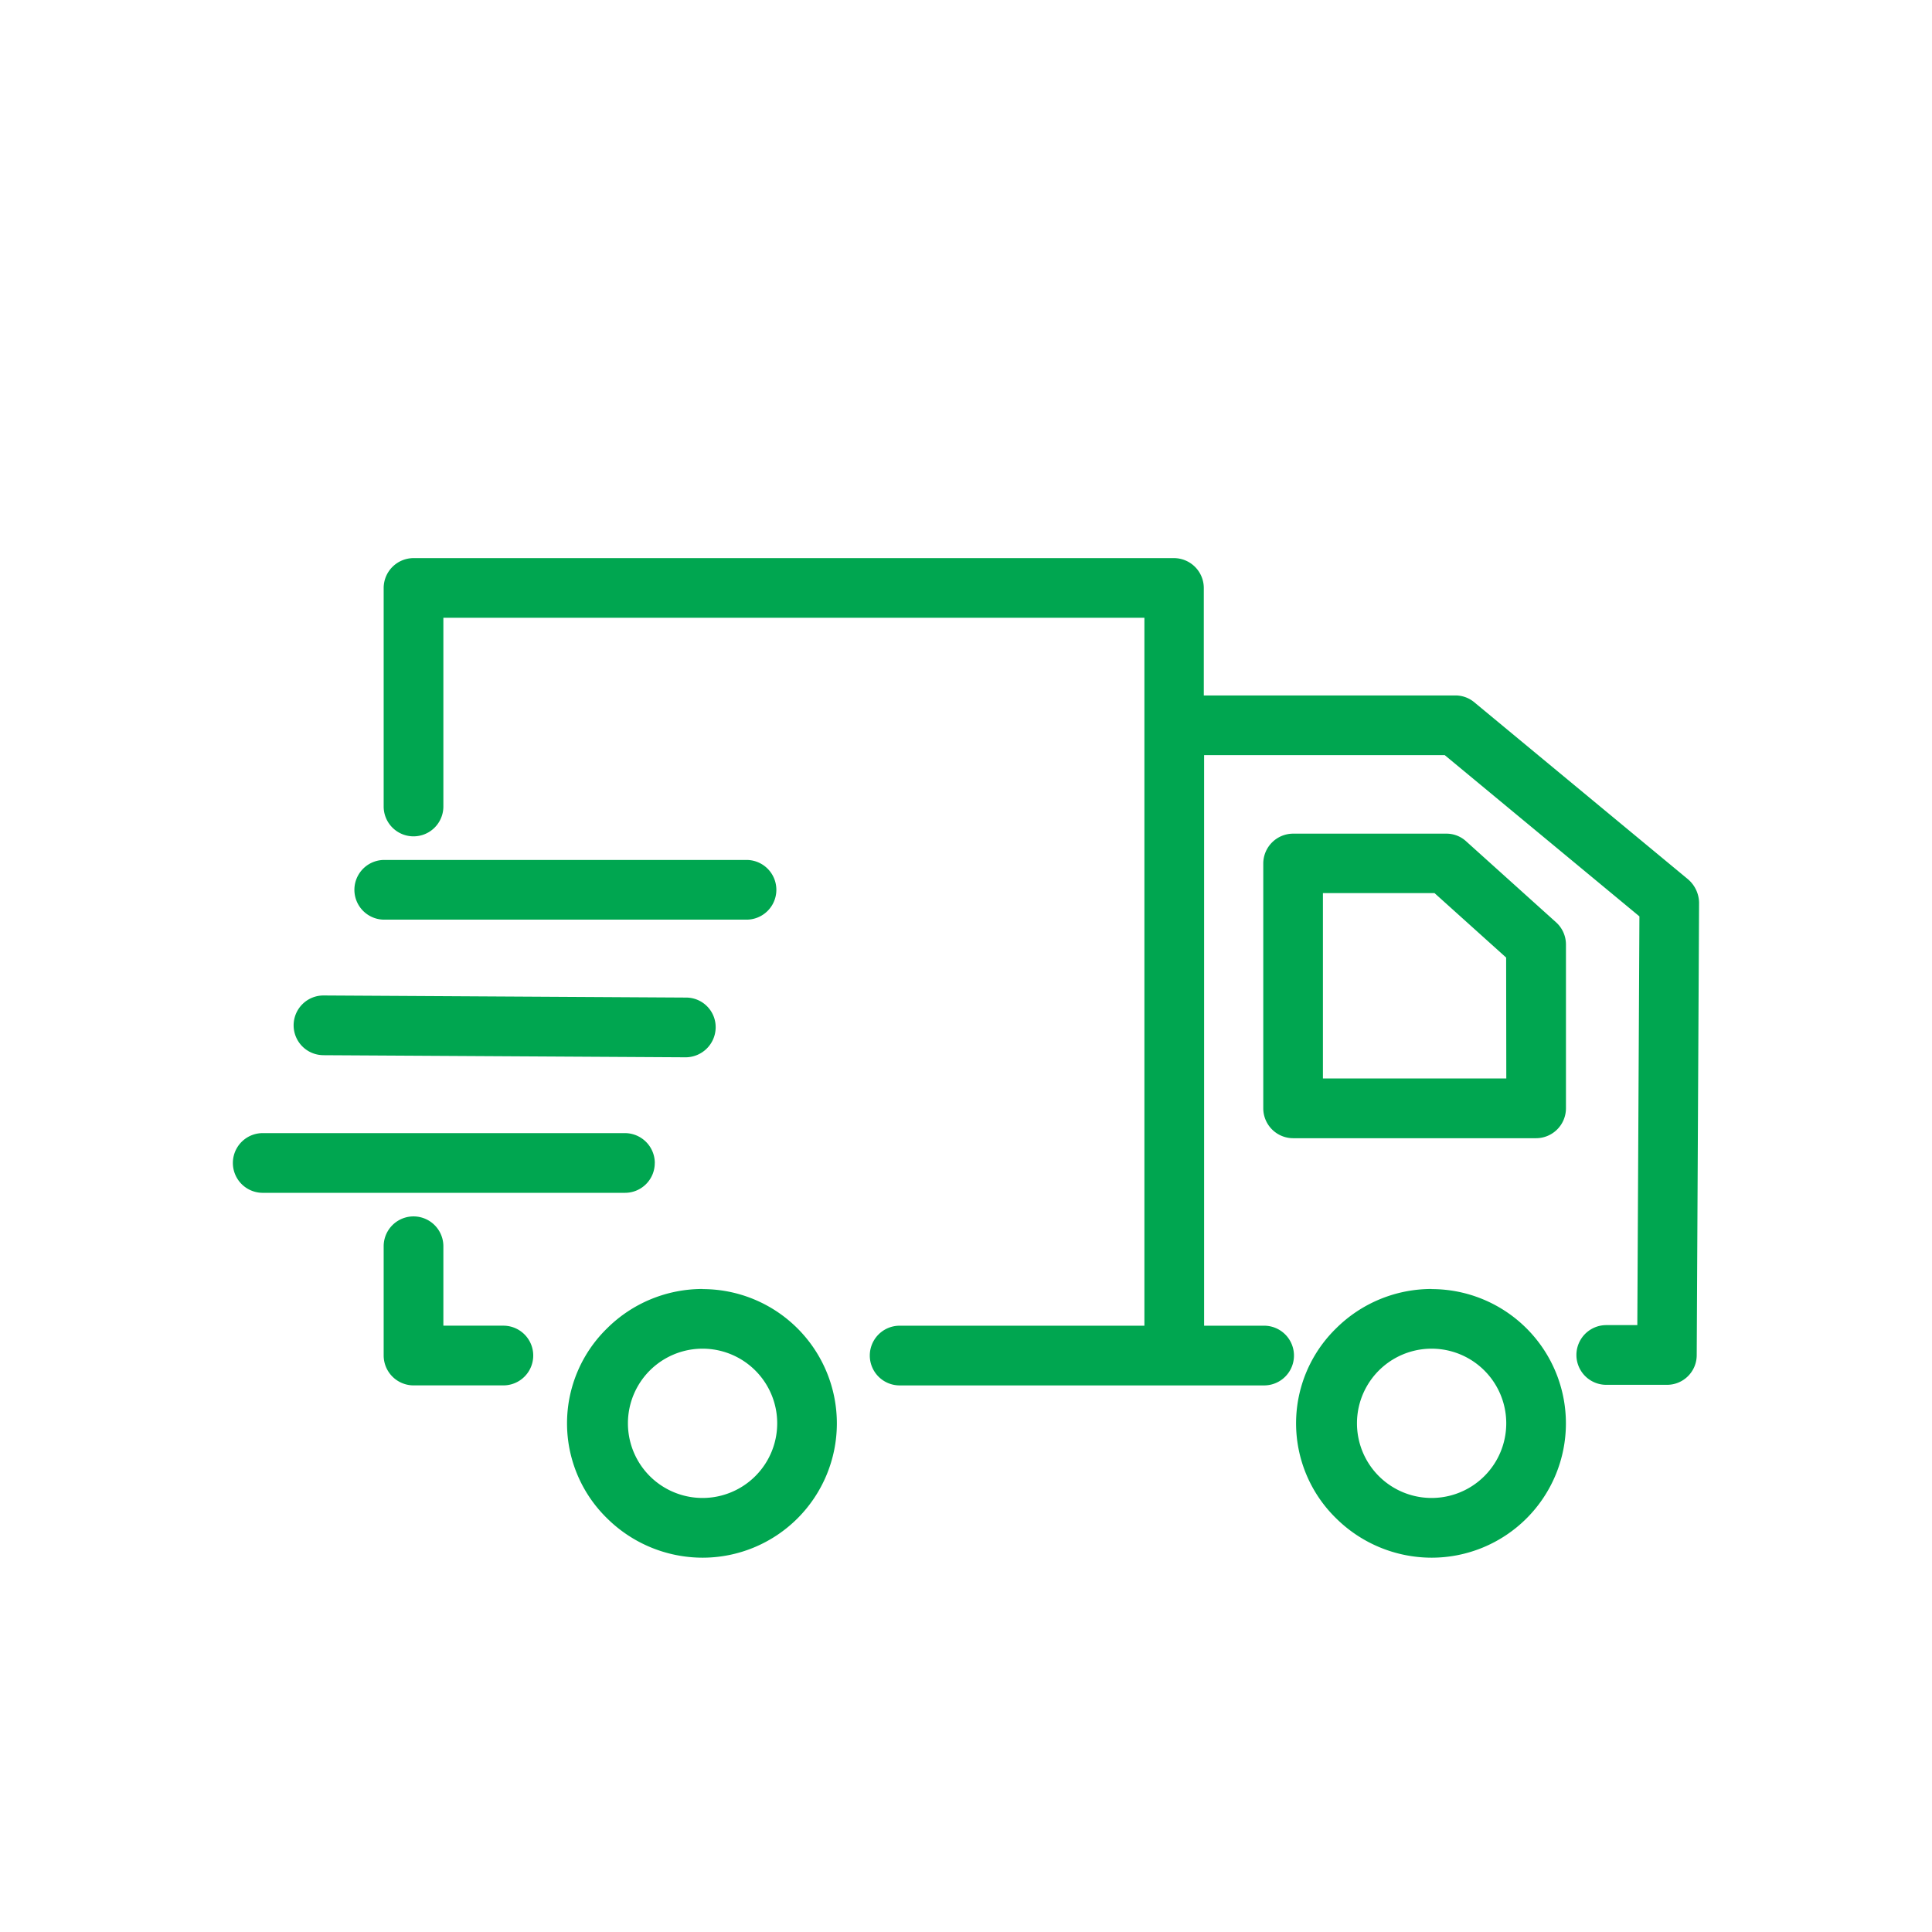 <svg xmlns="http://www.w3.org/2000/svg" width="82" height="82" viewBox="0 0 82 82">
  <g id="delivery" transform="translate(-420 -954)">
    <g id="Rectangle_11" data-name="Rectangle 11" transform="translate(420 954)" fill="#00a650" stroke="#707070" stroke-width="1" opacity="0">
      <rect width="82" height="82" stroke="none"/>
      <rect x="0.5" y="0.5" width="81" height="81" fill="none"/>
    </g>
    <path id="delivery-truck" d="M50.878,649.531a5.746,5.746,0,0,0-4.055,1.673,5.631,5.631,0,0,0,0,8.059,5.769,5.769,0,0,0,4.055,1.673,5.7,5.7,0,0,0,0-11.4Zm0,8.87a3.168,3.168,0,1,1,0-6.336,3.168,3.168,0,0,1,0,6.336Zm1.47-27.866a1.231,1.231,0,0,0-.849-.329H45a1.271,1.271,0,0,0-1.267,1.267v10.391A1.271,1.271,0,0,0,45,643.132H55.313a1.271,1.271,0,0,0,1.267-1.267v-6.957a1.268,1.268,0,0,0-.418-.938Zm1.7,10.062H46.265v-7.869H51l3.041,2.737Zm-34.113,8.934a5.746,5.746,0,0,0-4.055,1.673,5.631,5.631,0,0,0,0,8.059,5.769,5.769,0,0,0,4.055,1.673,5.7,5.7,0,0,0,0-11.4Zm0,8.87a3.168,3.168,0,1,1,0-6.336,3.168,3.168,0,0,1,0,6.336Zm-8.452-7.312H8.934v-3.371a1.267,1.267,0,1,0-2.534,0v4.638a1.271,1.271,0,0,0,1.267,1.267h3.814a1.267,1.267,0,1,0,0-2.534Zm6.425-6.906a1.271,1.271,0,0,0-1.267-1.267H1.267a1.267,1.267,0,0,0,0,2.534H16.638A1.263,1.263,0,0,0,17.906,644.183ZM3.84,639.609l15.371.089a1.279,1.279,0,0,0,1.28-1.255,1.255,1.255,0,0,0-1.255-1.28l-15.371-.089H3.852a1.267,1.267,0,0,0-.013,2.534Zm2.585-5.753H21.8a1.267,1.267,0,0,0,0-2.534H6.425a1.267,1.267,0,0,0,0,2.534Zm55.339-1.711h0l-9.073-7.514a1.248,1.248,0,0,0-.811-.291H41.209v-4.562a1.271,1.271,0,0,0-1.267-1.267H7.667A1.271,1.271,0,0,0,6.4,619.777v9.276a1.267,1.267,0,1,0,2.534,0v-8.009H38.688V651.09H28.3a1.267,1.267,0,1,0,0,2.534H43.769a1.267,1.267,0,1,0,0-2.534H41.222V626.874H51.436l8.262,6.843-.089,17.348H58.291a1.267,1.267,0,0,0,0,2.534h2.572a1.26,1.26,0,0,0,1.267-1.255l.1-19.211A1.338,1.338,0,0,0,61.763,632.145Z" transform="translate(429.884 359.177)" fill="#00a650"/>
  </g>
</svg>
